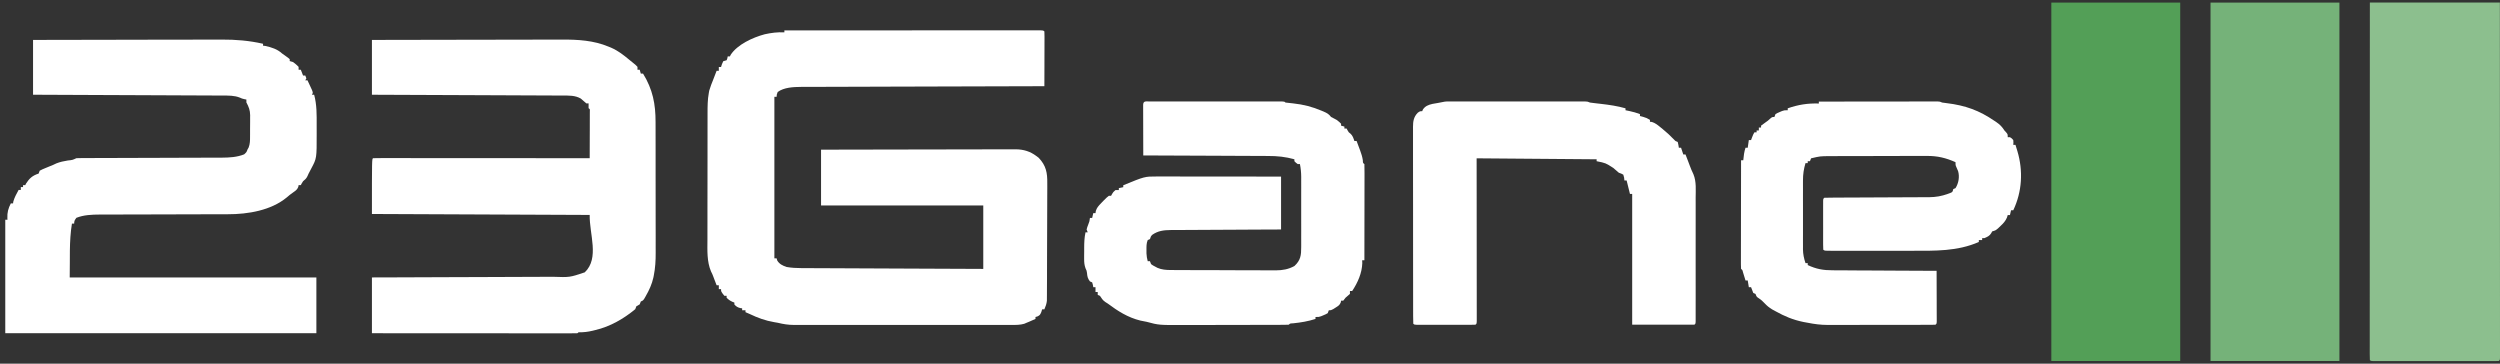 <svg width="165" height="24" viewBox="0 0 165 24" fill="none" xmlns="http://www.w3.org/2000/svg">
<rect x="0" y="0" width="165" height="24" fill="#333333" stroke="none"/>
<g clipPath="url(#clip0_1_5565)">
<path d="M51.769 2.008C53.945 2.007 56.12 2.006 58.296 2.005C58.552 2.005 58.809 2.005 59.065 2.005C59.116 2.005 59.167 2.005 59.22 2.005C60.048 2.004 60.876 2.004 61.705 2.003C62.554 2.003 63.403 2.002 64.252 2.002C64.729 2.002 65.206 2.002 65.684 2.001C66.132 2.001 66.581 2.001 67.029 2.001C67.195 2.001 67.36 2.001 67.525 2.001C67.749 2 67.974 2 68.198 2.001C68.264 2 68.331 2 68.399 2C68.847 2.001 68.847 2.001 68.929 2.072C68.936 2.185 68.938 2.298 68.937 2.411C68.937 2.483 68.937 2.556 68.937 2.63C68.937 2.709 68.937 2.788 68.936 2.869C68.936 2.99 68.936 2.99 68.936 3.112C68.936 3.326 68.935 3.539 68.934 3.753C68.933 3.971 68.933 4.189 68.933 4.406C68.932 4.834 68.931 5.262 68.929 5.689C68.802 5.69 68.802 5.69 68.672 5.69C66.658 5.695 64.643 5.701 62.629 5.707C62.381 5.708 62.133 5.709 61.884 5.709C61.835 5.71 61.786 5.71 61.735 5.71C60.936 5.712 60.137 5.715 59.337 5.716C58.517 5.718 57.697 5.721 56.877 5.724C56.416 5.725 55.955 5.727 55.495 5.728C55.061 5.728 54.627 5.73 54.194 5.732C54.035 5.732 53.876 5.733 53.717 5.733C53.499 5.733 53.282 5.734 53.064 5.735C53.002 5.735 52.939 5.735 52.875 5.735C52.353 5.739 51.743 5.768 51.329 6.07C51.264 6.235 51.264 6.235 51.256 6.387C51.207 6.387 51.159 6.387 51.109 6.387C51.109 9.906 51.109 13.425 51.109 17.05C51.157 17.05 51.206 17.05 51.256 17.05C51.269 17.097 51.283 17.144 51.297 17.193C51.438 17.426 51.64 17.528 51.916 17.621C52.242 17.678 52.552 17.693 52.885 17.695C52.936 17.695 52.988 17.695 53.041 17.696C53.213 17.697 53.385 17.697 53.557 17.698C53.68 17.698 53.804 17.699 53.928 17.7C54.263 17.701 54.598 17.703 54.932 17.704C55.283 17.705 55.633 17.707 55.983 17.709C56.646 17.712 57.309 17.715 57.972 17.718C58.727 17.721 59.483 17.724 60.237 17.728C61.79 17.735 63.343 17.742 64.896 17.748C64.896 16.366 64.896 14.984 64.896 13.559C61.362 13.559 57.829 13.559 54.189 13.559C54.189 12.345 54.189 11.13 54.189 9.878C55.91 9.874 57.63 9.87 59.351 9.868C60.149 9.867 60.948 9.866 61.747 9.864C62.444 9.862 63.14 9.861 63.836 9.86C64.205 9.86 64.574 9.859 64.942 9.858C65.289 9.857 65.637 9.856 65.984 9.857C66.111 9.857 66.238 9.856 66.365 9.856C66.54 9.855 66.714 9.855 66.888 9.855C66.938 9.855 66.988 9.854 67.039 9.854C67.555 9.858 68.004 9.997 68.393 10.295C68.445 10.333 68.496 10.371 68.549 10.41C69.051 10.933 69.129 11.422 69.12 12.087C69.12 12.173 69.12 12.26 69.121 12.346C69.121 12.579 69.12 12.812 69.118 13.044C69.116 13.289 69.116 13.533 69.116 13.777C69.116 14.187 69.114 14.597 69.112 15.007C69.108 15.48 69.107 15.954 69.107 16.427C69.107 16.933 69.105 17.438 69.103 17.943C69.103 18.088 69.103 18.233 69.103 18.378C69.102 18.607 69.101 18.835 69.099 19.063C69.098 19.186 69.098 19.31 69.098 19.433C69.097 19.544 69.097 19.544 69.096 19.657C69.096 19.721 69.095 19.784 69.095 19.85C69.074 20.053 69.011 20.223 68.929 20.414C68.881 20.414 68.832 20.414 68.782 20.414C68.764 20.474 68.746 20.534 68.727 20.596C68.636 20.795 68.636 20.795 68.48 20.882C68.434 20.895 68.389 20.908 68.342 20.922C68.342 20.963 68.342 21.005 68.342 21.049C68.252 21.088 68.162 21.128 68.072 21.168C68.022 21.19 67.972 21.212 67.92 21.235C67.839 21.268 67.839 21.268 67.756 21.302C67.705 21.324 67.654 21.346 67.601 21.369C67.321 21.449 67.054 21.447 66.761 21.445C66.698 21.446 66.635 21.446 66.57 21.446C66.359 21.447 66.148 21.446 65.936 21.446C65.785 21.446 65.633 21.446 65.482 21.447C65.07 21.447 64.658 21.447 64.247 21.446C63.816 21.446 63.385 21.446 62.954 21.447C62.23 21.447 61.507 21.447 60.783 21.446C59.946 21.445 59.11 21.445 58.273 21.446C57.555 21.447 56.837 21.447 56.119 21.447C55.69 21.446 55.261 21.446 54.832 21.447C54.429 21.447 54.025 21.447 53.622 21.446C53.474 21.446 53.326 21.446 53.178 21.446C52.976 21.447 52.773 21.446 52.571 21.445C52.513 21.446 52.455 21.446 52.395 21.446C52.016 21.444 51.694 21.391 51.329 21.302C51.252 21.289 51.174 21.276 51.094 21.262C50.505 21.16 50.02 20.98 49.496 20.731C49.398 20.689 49.3 20.646 49.202 20.604C49.202 20.562 49.202 20.52 49.202 20.477C49.13 20.477 49.057 20.477 48.982 20.477C48.982 20.435 48.982 20.394 48.982 20.35C48.938 20.344 48.895 20.337 48.849 20.331C48.666 20.281 48.588 20.225 48.469 20.096C48.469 20.055 48.469 20.013 48.469 19.97C48.425 19.953 48.381 19.936 48.336 19.918C48.176 19.843 48.072 19.773 47.956 19.652C47.956 19.61 47.956 19.569 47.956 19.525C47.907 19.525 47.859 19.525 47.809 19.525C47.589 19.247 47.589 19.247 47.589 19.081C47.541 19.081 47.492 19.081 47.442 19.081C47.442 18.997 47.442 18.913 47.442 18.827C47.394 18.827 47.346 18.827 47.296 18.827C47.267 18.75 47.267 18.75 47.237 18.672C47.211 18.604 47.185 18.536 47.158 18.466C47.133 18.399 47.107 18.332 47.081 18.263C47.008 18.072 47.008 18.072 46.929 17.919C46.648 17.264 46.688 16.519 46.691 15.829C46.691 15.729 46.691 15.629 46.691 15.529C46.691 15.26 46.691 14.992 46.692 14.723C46.692 14.441 46.692 14.158 46.692 13.876C46.692 13.402 46.693 12.928 46.694 12.455C46.695 11.908 46.696 11.361 46.696 10.815C46.695 10.231 46.696 9.647 46.697 9.063C46.697 8.895 46.697 8.728 46.697 8.56C46.697 8.297 46.697 8.033 46.698 7.77C46.698 7.673 46.698 7.577 46.698 7.481C46.698 7.027 46.699 6.582 46.782 6.134C46.791 6.083 46.801 6.032 46.81 5.979C46.88 5.729 46.979 5.488 47.076 5.245C47.117 5.138 47.158 5.031 47.2 4.924C47.232 4.84 47.264 4.757 47.296 4.674C47.344 4.674 47.392 4.674 47.442 4.674C47.442 4.59 47.442 4.506 47.442 4.42C47.491 4.42 47.539 4.42 47.589 4.42C47.609 4.358 47.628 4.297 47.649 4.234C47.677 4.169 47.706 4.105 47.736 4.039C47.808 4.018 47.881 3.997 47.956 3.976C48.01 3.848 48.01 3.848 48.029 3.722C48.078 3.722 48.126 3.722 48.176 3.722C48.192 3.686 48.209 3.651 48.226 3.615C48.663 2.948 49.658 2.478 50.477 2.26C50.915 2.166 51.318 2.112 51.769 2.135C51.769 2.093 51.769 2.051 51.769 2.008Z" fill="white"/>
<path d="M2.181 2.635C3.938 2.63 5.695 2.627 7.452 2.625C8.268 2.624 9.083 2.623 9.899 2.62C10.611 2.618 11.322 2.617 12.034 2.617C12.41 2.617 12.787 2.616 13.163 2.615C13.518 2.613 13.873 2.613 14.229 2.613C14.358 2.613 14.488 2.613 14.617 2.612C15.556 2.607 16.45 2.68 17.361 2.889C17.361 2.931 17.361 2.972 17.361 3.016C17.408 3.021 17.455 3.026 17.503 3.031C17.921 3.12 18.311 3.249 18.608 3.523C18.743 3.622 18.879 3.719 19.016 3.815C19.051 3.844 19.085 3.874 19.121 3.904C19.121 3.946 19.121 3.988 19.121 4.031C19.194 4.052 19.266 4.073 19.341 4.095C19.538 4.245 19.538 4.245 19.708 4.412C19.708 4.475 19.708 4.538 19.708 4.602C19.756 4.602 19.805 4.602 19.854 4.602C19.903 4.728 19.951 4.854 20.001 4.983C20.049 4.983 20.098 4.983 20.148 4.983C20.172 5.046 20.196 5.109 20.221 5.173C20.197 5.215 20.173 5.257 20.148 5.3C20.196 5.3 20.244 5.3 20.294 5.3C20.358 5.435 20.42 5.57 20.482 5.705C20.517 5.78 20.552 5.855 20.588 5.933C20.661 6.125 20.661 6.125 20.588 6.252C20.636 6.252 20.684 6.252 20.734 6.252C20.913 6.913 20.903 7.572 20.9 8.246C20.899 8.437 20.9 8.628 20.901 8.82C20.903 10.447 20.903 10.447 20.551 11.108C20.52 11.167 20.489 11.227 20.457 11.288C20.427 11.344 20.398 11.399 20.368 11.457C20.342 11.514 20.316 11.572 20.29 11.631C20.216 11.784 20.137 11.852 20.001 11.964C19.915 12.098 19.915 12.098 19.854 12.218C19.806 12.218 19.758 12.218 19.708 12.218C19.698 12.274 19.698 12.274 19.689 12.332C19.619 12.511 19.523 12.575 19.355 12.694C19.198 12.806 19.05 12.914 18.911 13.042C17.889 13.88 16.387 14.142 15.035 14.14C14.936 14.14 14.836 14.14 14.737 14.141C14.525 14.141 14.313 14.142 14.1 14.142C13.764 14.142 13.428 14.143 13.091 14.144C12.256 14.148 11.421 14.149 10.585 14.151C9.936 14.152 9.286 14.153 8.636 14.156C8.302 14.158 7.969 14.158 7.635 14.158C7.427 14.158 7.218 14.159 7.01 14.16C6.869 14.161 6.728 14.16 6.587 14.16C6.059 14.163 5.528 14.183 5.041 14.376C4.906 14.567 4.906 14.567 4.894 14.757C4.846 14.757 4.798 14.757 4.748 14.757C4.554 15.931 4.629 17.126 4.601 18.311C9.973 18.311 15.346 18.311 20.881 18.311C20.881 19.526 20.881 20.741 20.881 21.992C14.105 21.992 7.329 21.992 0.348 21.992C0.348 19.521 0.348 17.05 0.348 14.503C0.396 14.503 0.444 14.503 0.494 14.503C0.492 14.468 0.489 14.433 0.487 14.396C0.471 14.024 0.542 13.765 0.714 13.424C0.763 13.424 0.811 13.424 0.861 13.424C0.867 13.384 0.873 13.343 0.879 13.301C0.956 13.03 1.091 12.788 1.228 12.536C1.276 12.536 1.324 12.536 1.374 12.536C1.374 12.473 1.374 12.41 1.374 12.345C1.423 12.345 1.471 12.345 1.521 12.345C1.521 12.303 1.521 12.262 1.521 12.218C1.569 12.218 1.618 12.218 1.668 12.218C1.693 12.167 1.693 12.167 1.718 12.115C1.93 11.784 2.138 11.585 2.548 11.457C2.572 11.394 2.596 11.331 2.621 11.266C2.805 11.171 2.805 11.171 3.038 11.076C3.114 11.045 3.19 11.013 3.268 10.981C3.383 10.934 3.383 10.934 3.501 10.886C3.572 10.852 3.643 10.819 3.716 10.785C3.969 10.684 4.204 10.637 4.477 10.592C4.783 10.561 4.783 10.561 5.041 10.441C5.173 10.435 5.305 10.433 5.437 10.432C5.523 10.432 5.61 10.432 5.698 10.431C5.841 10.431 5.841 10.431 5.987 10.431C6.088 10.431 6.188 10.431 6.289 10.43C6.506 10.43 6.724 10.429 6.941 10.429C7.286 10.428 7.63 10.427 7.974 10.425C8.953 10.421 9.933 10.418 10.912 10.416C11.452 10.415 11.993 10.413 12.533 10.41C12.819 10.409 13.105 10.408 13.391 10.408C13.66 10.408 13.93 10.407 14.199 10.405C14.344 10.404 14.489 10.405 14.634 10.405C15.15 10.401 15.639 10.377 16.114 10.187C16.27 10.045 16.27 10.045 16.334 9.87C16.372 9.803 16.372 9.803 16.411 9.734C16.503 9.497 16.503 9.271 16.503 9.024C16.503 8.948 16.503 8.948 16.504 8.87C16.504 8.764 16.505 8.657 16.504 8.55C16.504 8.387 16.506 8.225 16.508 8.063C16.508 7.959 16.508 7.854 16.508 7.75C16.509 7.678 16.509 7.678 16.51 7.605C16.506 7.276 16.422 7.057 16.261 6.76C16.261 6.697 16.261 6.635 16.261 6.57C16.219 6.562 16.176 6.554 16.133 6.546C15.968 6.506 15.968 6.506 15.83 6.443C15.471 6.297 15.076 6.308 14.686 6.306C14.605 6.305 14.605 6.305 14.523 6.305C14.344 6.304 14.165 6.303 13.986 6.303C13.857 6.302 13.729 6.302 13.6 6.301C13.251 6.299 12.903 6.298 12.554 6.297C12.189 6.295 11.825 6.294 11.46 6.292C10.77 6.289 10.079 6.286 9.389 6.283C8.603 6.28 7.817 6.276 7.031 6.273C5.414 6.266 3.798 6.259 2.181 6.252C2.181 5.059 2.181 3.865 2.181 2.635Z" fill="white"/>
<path d="M24.547 2.635C26.315 2.631 28.082 2.627 29.85 2.625C30.671 2.624 31.492 2.623 32.313 2.621C33.029 2.619 33.745 2.617 34.461 2.617C34.839 2.617 35.218 2.616 35.596 2.615C35.954 2.613 36.311 2.613 36.668 2.613C36.799 2.613 36.929 2.613 37.059 2.612C38.132 2.606 39.185 2.666 40.167 3.079C40.221 3.101 40.276 3.123 40.332 3.146C40.809 3.355 41.177 3.649 41.56 3.968C41.613 4.01 41.666 4.053 41.721 4.097C41.986 4.315 41.986 4.315 42.074 4.412C42.074 4.475 42.074 4.538 42.074 4.602C42.122 4.602 42.17 4.602 42.22 4.602C42.244 4.686 42.269 4.77 42.294 4.856C42.342 4.856 42.39 4.856 42.44 4.856C43.085 5.908 43.27 6.872 43.267 8.056C43.267 8.159 43.268 8.262 43.268 8.365C43.269 8.642 43.269 8.919 43.269 9.196C43.269 9.429 43.269 9.661 43.27 9.893C43.27 10.443 43.27 10.992 43.27 11.541C43.27 12.105 43.27 12.668 43.272 13.232C43.273 13.719 43.274 14.205 43.273 14.691C43.273 14.981 43.274 15.27 43.275 15.56C43.276 15.832 43.275 16.105 43.274 16.377C43.274 16.477 43.275 16.576 43.275 16.675C43.278 17.188 43.25 17.683 43.149 18.189C43.14 18.232 43.132 18.275 43.123 18.319C43.028 18.752 42.846 19.151 42.619 19.545C42.589 19.599 42.558 19.652 42.527 19.707C42.44 19.835 42.44 19.835 42.294 19.898C42.269 19.961 42.245 20.024 42.22 20.088C42.148 20.13 42.075 20.172 42 20.215C41.976 20.278 41.952 20.341 41.927 20.406C41.183 21.021 40.28 21.557 39.282 21.786C39.225 21.8 39.168 21.814 39.11 21.829C38.792 21.904 38.518 21.938 38.187 21.929C38.163 21.95 38.139 21.971 38.114 21.993C37.938 21.999 37.765 22.001 37.59 22C37.534 22 37.479 22 37.422 22C37.234 22 37.047 22 36.86 22C36.726 22 36.593 22 36.459 22C36.095 22 35.731 21.999 35.367 21.999C34.987 21.999 34.606 21.999 34.227 21.998C33.506 21.998 32.786 21.998 32.066 21.997C31.246 21.996 30.427 21.996 29.607 21.996C27.92 21.995 26.233 21.994 24.547 21.993C24.547 20.778 24.547 19.563 24.547 18.311C24.939 18.31 25.33 18.309 25.733 18.308C27.027 18.303 28.321 18.299 29.615 18.293C30.399 18.29 31.183 18.287 31.968 18.285C32.652 18.283 33.336 18.28 34.019 18.277C34.381 18.275 34.743 18.274 35.105 18.273C35.446 18.272 35.787 18.271 36.128 18.269C36.253 18.268 36.378 18.268 36.503 18.268C37.603 18.307 37.603 18.307 38.595 17.974C39.578 17.036 38.892 15.452 38.92 14.186C34.177 14.165 29.434 14.144 24.547 14.123C24.547 10.505 24.547 10.505 24.62 10.441C24.805 10.435 24.987 10.433 25.172 10.434C25.26 10.434 25.26 10.434 25.349 10.434C25.546 10.434 25.744 10.434 25.941 10.434C26.082 10.434 26.223 10.434 26.364 10.434C26.748 10.434 27.131 10.434 27.515 10.435C27.916 10.435 28.316 10.435 28.717 10.435C29.476 10.436 30.235 10.436 30.994 10.437C31.858 10.438 32.722 10.438 33.587 10.438C35.364 10.439 37.142 10.44 38.92 10.441C38.922 9.982 38.923 9.522 38.924 9.062C38.925 8.905 38.925 8.749 38.926 8.592C38.927 8.368 38.927 8.143 38.927 7.919C38.928 7.848 38.928 7.778 38.928 7.705C38.928 7.64 38.928 7.576 38.928 7.509C38.929 7.452 38.929 7.394 38.929 7.335C38.937 7.205 38.937 7.205 38.847 7.141C38.844 7.035 38.844 6.929 38.847 6.824C38.798 6.824 38.75 6.824 38.7 6.824C38.576 6.719 38.454 6.613 38.334 6.506C37.958 6.289 37.564 6.308 37.122 6.306C37.068 6.306 37.014 6.305 36.959 6.305C36.779 6.304 36.599 6.304 36.419 6.303C36.289 6.302 36.16 6.302 36.03 6.301C35.68 6.299 35.329 6.298 34.978 6.297C34.611 6.295 34.245 6.294 33.878 6.292C33.184 6.289 32.49 6.286 31.796 6.283C31.005 6.28 30.215 6.277 29.424 6.273C27.798 6.266 26.173 6.259 24.547 6.253C24.547 5.059 24.547 3.865 24.547 2.635Z" fill="white"/>
<path d="M75.889 6.697C75.966 6.697 76.044 6.696 76.124 6.696C76.253 6.696 76.253 6.696 76.385 6.697C76.475 6.697 76.565 6.696 76.658 6.696C76.905 6.696 77.153 6.696 77.4 6.696C77.659 6.696 77.918 6.696 78.176 6.696C78.61 6.696 79.045 6.696 79.479 6.697C79.982 6.697 80.484 6.697 80.987 6.696C81.418 6.696 81.849 6.696 82.28 6.696C82.538 6.696 82.795 6.696 83.053 6.696C83.34 6.696 83.627 6.696 83.914 6.697C84 6.696 84.086 6.696 84.175 6.696C84.292 6.697 84.292 6.697 84.411 6.697C84.478 6.697 84.546 6.697 84.617 6.697C84.77 6.705 84.77 6.705 84.843 6.768C85.012 6.789 85.182 6.807 85.352 6.824C86.036 6.899 86.609 7.047 87.226 7.308C87.271 7.327 87.316 7.345 87.362 7.365C87.595 7.467 87.702 7.528 87.85 7.72C87.972 7.784 88.094 7.848 88.216 7.911C88.386 8.042 88.386 8.042 88.51 8.165C88.51 8.206 88.51 8.248 88.51 8.292C88.582 8.312 88.655 8.333 88.73 8.355C88.73 8.397 88.73 8.439 88.73 8.482C88.778 8.482 88.826 8.482 88.876 8.482C88.906 8.539 88.906 8.539 88.936 8.597C89.013 8.737 89.013 8.737 89.133 8.823C89.286 8.967 89.328 9.121 89.39 9.307C89.438 9.307 89.487 9.307 89.536 9.307C89.596 9.467 89.656 9.627 89.715 9.787C89.74 9.854 89.74 9.854 89.766 9.922C89.846 10.139 89.913 10.348 89.947 10.574C89.952 10.759 89.952 10.759 90.05 10.83C90.057 11.027 90.059 11.223 90.058 11.42C90.058 11.482 90.058 11.544 90.058 11.608C90.058 11.813 90.057 12.019 90.057 12.225C90.057 12.367 90.057 12.509 90.056 12.651C90.056 13.027 90.055 13.402 90.055 13.777C90.054 14.159 90.054 14.542 90.053 14.924C90.052 15.675 90.051 16.426 90.05 17.177C90.001 17.177 89.953 17.177 89.903 17.177C89.906 17.241 89.908 17.305 89.911 17.37C89.891 18.018 89.613 18.651 89.243 19.208C89.195 19.208 89.146 19.208 89.096 19.208C89.096 19.271 89.096 19.334 89.096 19.398C89.002 19.486 88.904 19.57 88.803 19.652C88.755 19.715 88.706 19.778 88.656 19.843C88.608 19.843 88.559 19.843 88.51 19.843C88.504 19.88 88.497 19.918 88.491 19.957C88.42 20.137 88.325 20.193 88.148 20.303C88.07 20.352 88.07 20.352 87.99 20.403C87.85 20.477 87.85 20.477 87.703 20.477C87.679 20.54 87.655 20.603 87.63 20.668C87.502 20.742 87.502 20.742 87.346 20.807C87.294 20.828 87.243 20.85 87.19 20.873C87.043 20.922 87.043 20.922 86.823 20.922C86.823 20.963 86.823 21.005 86.823 21.049C86.333 21.209 85.865 21.284 85.345 21.339C85.144 21.347 85.144 21.347 85.063 21.429C84.956 21.436 84.848 21.438 84.74 21.438C84.671 21.439 84.601 21.439 84.529 21.439C84.414 21.439 84.414 21.439 84.296 21.44C84.215 21.44 84.134 21.44 84.051 21.441C83.782 21.442 83.513 21.442 83.245 21.442C83.058 21.443 82.871 21.443 82.684 21.443C82.342 21.444 82 21.444 81.657 21.445C81.156 21.445 80.653 21.446 80.151 21.448C79.716 21.449 79.28 21.45 78.844 21.45C78.659 21.45 78.475 21.451 78.29 21.451C76.49 21.459 76.49 21.459 75.676 21.239C75.542 21.212 75.408 21.186 75.273 21.16C74.428 20.953 73.765 20.522 73.11 20.033C73.056 20 73.003 19.966 72.948 19.931C72.78 19.818 72.702 19.684 72.596 19.525C72.548 19.504 72.499 19.483 72.45 19.462C72.45 19.399 72.45 19.336 72.45 19.271C72.401 19.271 72.353 19.271 72.303 19.271C72.303 19.167 72.303 19.062 72.303 18.954C72.255 18.954 72.206 18.954 72.156 18.954C72.147 18.903 72.138 18.852 72.129 18.799C72.114 18.746 72.099 18.692 72.083 18.637C72.035 18.616 71.986 18.595 71.936 18.573C71.784 18.375 71.763 18.25 71.742 18.017C71.721 17.867 71.721 17.867 71.642 17.702C71.566 17.483 71.552 17.309 71.553 17.082C71.553 17.005 71.553 16.927 71.553 16.848C71.554 16.768 71.555 16.688 71.556 16.606C71.556 16.526 71.556 16.446 71.556 16.364C71.558 16.013 71.568 15.682 71.643 15.336C71.691 15.336 71.74 15.336 71.79 15.336C71.766 15.274 71.741 15.211 71.716 15.146C71.757 14.993 71.757 14.993 71.822 14.825C71.908 14.609 71.908 14.609 71.936 14.384C71.985 14.384 72.033 14.384 72.083 14.384C72.107 14.28 72.131 14.175 72.156 14.067C72.205 14.067 72.253 14.067 72.303 14.067C72.309 14.021 72.316 13.976 72.322 13.929C72.388 13.712 72.495 13.596 72.66 13.425C72.737 13.344 72.737 13.344 72.816 13.261C73.064 13.015 73.064 13.015 73.183 12.925C73.231 12.925 73.28 12.925 73.33 12.925C73.351 12.885 73.372 12.846 73.394 12.806C73.476 12.671 73.476 12.671 73.623 12.544C73.696 12.544 73.768 12.544 73.843 12.544C73.843 12.502 73.843 12.46 73.843 12.417C73.988 12.386 73.988 12.386 74.136 12.354C74.136 12.312 74.136 12.27 74.136 12.226C75.552 11.647 75.552 11.647 76.34 11.648C76.412 11.648 76.485 11.648 76.56 11.647C76.639 11.648 76.718 11.648 76.799 11.648C76.883 11.648 76.966 11.648 77.053 11.648C77.329 11.648 77.606 11.649 77.882 11.649C78.074 11.649 78.266 11.649 78.458 11.649C78.911 11.65 79.364 11.65 79.817 11.651C80.384 11.652 80.951 11.652 81.518 11.652C82.528 11.653 83.539 11.654 84.55 11.655C84.55 12.807 84.55 13.959 84.55 15.146C83.989 15.148 83.429 15.151 82.851 15.153C82.496 15.155 82.141 15.157 81.785 15.159C81.222 15.163 80.658 15.166 80.094 15.168C79.64 15.17 79.185 15.172 78.731 15.175C78.557 15.177 78.384 15.177 78.21 15.178C77.968 15.178 77.725 15.18 77.482 15.182C77.374 15.182 77.374 15.182 77.265 15.182C76.797 15.187 76.429 15.234 76.052 15.495C75.954 15.598 75.954 15.598 75.896 15.781C75.848 15.802 75.799 15.823 75.75 15.844C75.657 16.061 75.667 16.278 75.667 16.507C75.667 16.577 75.667 16.648 75.667 16.721C75.675 16.902 75.702 17.064 75.75 17.241C75.798 17.241 75.847 17.241 75.896 17.241C75.921 17.303 75.945 17.366 75.97 17.431C76.093 17.521 76.093 17.521 76.245 17.598C76.294 17.625 76.344 17.651 76.395 17.679C76.673 17.798 76.954 17.82 77.261 17.821C77.326 17.822 77.392 17.822 77.459 17.822C77.53 17.823 77.601 17.823 77.674 17.823C77.788 17.824 77.788 17.824 77.903 17.824C78.153 17.826 78.403 17.826 78.652 17.827C78.737 17.827 78.823 17.827 78.911 17.828C79.363 17.829 79.815 17.83 80.267 17.83C80.733 17.831 81.199 17.833 81.665 17.836C82.024 17.837 82.383 17.838 82.743 17.838C82.914 17.839 83.086 17.839 83.258 17.84C83.499 17.842 83.74 17.842 83.98 17.841C84.051 17.842 84.121 17.843 84.194 17.844C84.654 17.841 85.037 17.774 85.43 17.558C85.844 17.179 85.881 16.835 85.879 16.325C85.879 16.271 85.879 16.218 85.88 16.162C85.88 15.984 85.88 15.807 85.879 15.629C85.879 15.505 85.879 15.381 85.88 15.257C85.88 14.998 85.88 14.738 85.879 14.479C85.879 14.147 85.879 13.815 85.879 13.482C85.88 13.227 85.88 12.971 85.879 12.715C85.879 12.593 85.879 12.47 85.88 12.348C85.88 12.177 85.88 12.005 85.879 11.834C85.879 11.758 85.879 11.758 85.88 11.681C85.878 11.391 85.852 11.117 85.796 10.83C85.748 10.83 85.7 10.83 85.65 10.83C85.531 10.743 85.531 10.743 85.43 10.64C85.43 10.598 85.43 10.556 85.43 10.513C84.841 10.346 84.307 10.294 83.69 10.295C83.6 10.294 83.511 10.294 83.419 10.293C83.176 10.291 82.933 10.291 82.69 10.29C82.435 10.29 82.181 10.288 81.926 10.287C81.445 10.284 80.963 10.282 80.482 10.28C79.934 10.279 79.385 10.276 78.837 10.273C77.71 10.267 76.583 10.263 75.456 10.259C75.454 9.763 75.453 9.267 75.452 8.771C75.452 8.602 75.451 8.433 75.451 8.264C75.45 8.022 75.45 7.78 75.449 7.538C75.449 7.462 75.448 7.386 75.448 7.308C75.448 7.238 75.448 7.168 75.448 7.096C75.448 7.034 75.448 6.972 75.448 6.908C75.464 6.646 75.624 6.697 75.889 6.697Z" fill="white"/>
<path d="M120.043 6.705C121.083 6.703 122.122 6.702 123.162 6.702C123.645 6.701 124.127 6.701 124.61 6.7C125.075 6.699 125.541 6.699 126.006 6.699C126.184 6.699 126.362 6.699 126.54 6.698C126.789 6.698 127.037 6.698 127.286 6.698C127.36 6.697 127.434 6.697 127.511 6.697C127.578 6.697 127.646 6.697 127.715 6.697C127.774 6.697 127.833 6.697 127.893 6.697C128.036 6.705 128.036 6.705 128.183 6.768C128.28 6.784 128.378 6.796 128.476 6.807C129.724 6.957 130.636 7.294 131.63 7.974C131.692 8.016 131.692 8.016 131.756 8.058C131.996 8.221 132.145 8.377 132.29 8.609C132.33 8.653 132.371 8.698 132.413 8.744C132.51 8.863 132.51 8.863 132.51 9.053C132.558 9.053 132.606 9.053 132.656 9.053C132.775 9.129 132.775 9.129 132.876 9.244C132.89 9.414 132.89 9.414 132.876 9.561C132.925 9.561 132.973 9.561 133.023 9.561C133.038 9.613 133.038 9.613 133.053 9.666C133.083 9.771 133.116 9.875 133.149 9.98C133.533 11.268 133.463 12.642 132.876 13.877C132.828 13.877 132.779 13.877 132.73 13.877C132.705 13.982 132.681 14.086 132.656 14.194C132.608 14.194 132.559 14.194 132.51 14.194C132.492 14.25 132.475 14.306 132.457 14.364C132.353 14.596 132.232 14.73 132.037 14.912C131.951 14.994 131.951 14.994 131.864 15.078C131.703 15.21 131.703 15.21 131.483 15.273C131.462 15.312 131.44 15.352 131.419 15.392C131.309 15.572 131.177 15.628 130.97 15.717C130.921 15.717 130.873 15.717 130.823 15.717C130.823 15.759 130.823 15.801 130.823 15.844C130.75 15.844 130.678 15.844 130.603 15.844C130.603 15.886 130.603 15.928 130.603 15.971C129.184 16.594 127.713 16.552 126.163 16.551C125.997 16.551 125.83 16.551 125.664 16.551C125.318 16.551 124.972 16.551 124.626 16.551C124.181 16.55 123.737 16.551 123.292 16.551C122.95 16.551 122.608 16.551 122.266 16.551C122.102 16.551 121.937 16.551 121.773 16.551C121.545 16.551 121.317 16.551 121.089 16.551C120.987 16.551 120.987 16.551 120.883 16.551C120.418 16.55 120.418 16.55 120.336 16.479C120.329 16.374 120.327 16.269 120.327 16.164C120.326 16.097 120.326 16.03 120.326 15.96C120.326 15.851 120.326 15.851 120.326 15.739C120.326 15.665 120.326 15.59 120.326 15.514C120.326 15.356 120.326 15.198 120.327 15.04C120.327 14.798 120.327 14.556 120.326 14.313C120.326 14.161 120.326 14.008 120.326 13.855C120.326 13.782 120.326 13.709 120.326 13.634C120.326 13.533 120.326 13.533 120.327 13.43C120.327 13.371 120.327 13.311 120.327 13.25C120.336 13.115 120.336 13.115 120.41 13.052C120.638 13.045 120.865 13.042 121.094 13.042C121.166 13.041 121.238 13.041 121.312 13.041C121.469 13.04 121.626 13.04 121.782 13.039C122.031 13.038 122.279 13.037 122.528 13.036C123.234 13.032 123.941 13.028 124.648 13.026C125.08 13.025 125.512 13.023 125.943 13.02C126.108 13.019 126.272 13.018 126.437 13.018C126.668 13.018 126.898 13.016 127.129 13.015C127.197 13.015 127.264 13.015 127.334 13.015C127.774 13.01 128.143 12.945 128.55 12.798C128.603 12.779 128.656 12.76 128.71 12.74C128.868 12.675 128.868 12.675 128.916 12.48C128.965 12.46 129.013 12.439 129.063 12.417C129.271 12.089 129.339 11.666 129.238 11.304C129.199 11.207 129.158 11.11 129.114 11.015C129.063 10.894 129.063 10.894 129.063 10.703C128.438 10.424 127.872 10.284 127.168 10.292C127.093 10.291 127.018 10.291 126.941 10.291C126.696 10.291 126.452 10.292 126.207 10.293C126.035 10.293 125.864 10.293 125.692 10.293C125.334 10.294 124.975 10.295 124.617 10.296C124.159 10.299 123.701 10.299 123.242 10.299C122.889 10.299 122.535 10.3 122.181 10.301C122.012 10.301 121.843 10.301 121.674 10.301C121.438 10.302 121.202 10.303 120.965 10.304C120.896 10.304 120.827 10.304 120.756 10.304C120.129 10.309 120.129 10.309 119.53 10.45C119.505 10.512 119.481 10.575 119.456 10.64C119.408 10.64 119.359 10.64 119.31 10.64C119.31 10.682 119.31 10.724 119.31 10.767C119.261 10.767 119.213 10.767 119.163 10.767C119.048 11.15 118.995 11.506 118.997 11.902C118.997 11.955 118.997 12.008 118.996 12.063C118.996 12.236 118.996 12.41 118.997 12.584C118.997 12.706 118.996 12.827 118.996 12.949C118.996 13.204 118.996 13.458 118.997 13.712C118.998 14.038 118.997 14.363 118.997 14.688C118.996 14.939 118.996 15.19 118.997 15.441C118.997 15.561 118.997 15.681 118.996 15.801C118.996 15.969 118.996 16.137 118.997 16.304C118.997 16.353 118.997 16.402 118.996 16.453C118.999 16.776 119.06 17.056 119.163 17.367C119.211 17.367 119.26 17.367 119.31 17.367C119.31 17.409 119.31 17.451 119.31 17.494C119.867 17.756 120.33 17.84 120.956 17.839C121.031 17.84 121.105 17.84 121.182 17.841C121.426 17.843 121.671 17.844 121.915 17.844C122.085 17.845 122.255 17.846 122.426 17.848C122.872 17.851 123.319 17.853 123.765 17.854C124.221 17.856 124.678 17.859 125.134 17.862C126.028 17.867 126.922 17.872 127.816 17.875C127.818 18.371 127.819 18.867 127.82 19.363C127.821 19.532 127.821 19.701 127.822 19.87C127.823 20.112 127.823 20.354 127.823 20.596C127.824 20.672 127.824 20.748 127.824 20.827C127.824 20.896 127.825 20.966 127.825 21.038C127.825 21.1 127.825 21.162 127.825 21.226C127.816 21.366 127.816 21.366 127.743 21.43C127.644 21.436 127.545 21.438 127.447 21.438C127.383 21.438 127.319 21.439 127.253 21.439C127.183 21.439 127.112 21.439 127.039 21.439C126.928 21.439 126.928 21.439 126.815 21.439C126.569 21.44 126.323 21.44 126.077 21.44C125.906 21.44 125.736 21.441 125.565 21.441C125.206 21.441 124.847 21.441 124.488 21.441C124.029 21.441 123.57 21.442 123.111 21.443C122.758 21.444 122.405 21.444 122.051 21.444C121.882 21.444 121.713 21.444 121.544 21.445C121.307 21.445 121.069 21.445 120.832 21.445C120.728 21.445 120.728 21.445 120.622 21.446C120.168 21.444 119.751 21.391 119.31 21.302C119.218 21.286 119.127 21.27 119.033 21.252C118.33 21.107 117.79 20.878 117.183 20.541C117.106 20.499 117.029 20.457 116.95 20.414C116.758 20.296 116.625 20.186 116.477 20.029C116.348 19.893 116.237 19.784 116.072 19.68C115.936 19.589 115.936 19.589 115.863 19.398C115.814 19.378 115.766 19.357 115.716 19.335C115.663 19.209 115.614 19.082 115.57 18.954C115.521 18.954 115.473 18.954 115.423 18.954C115.399 18.808 115.374 18.661 115.35 18.51C115.301 18.51 115.253 18.51 115.203 18.51C115.188 18.46 115.173 18.411 115.157 18.36C115.138 18.295 115.118 18.231 115.097 18.165C115.068 18.069 115.068 18.069 115.038 17.971C115 17.817 115 17.817 114.91 17.748C114.903 17.655 114.901 17.562 114.901 17.468C114.901 17.408 114.9 17.348 114.9 17.285C114.901 17.218 114.901 17.152 114.901 17.083C114.901 17.013 114.901 16.943 114.901 16.871C114.901 16.638 114.902 16.406 114.902 16.173C114.902 16.013 114.903 15.852 114.903 15.691C114.903 15.311 114.903 14.93 114.904 14.55C114.905 14.116 114.905 13.683 114.906 13.25C114.907 12.359 114.908 11.468 114.91 10.576C114.958 10.576 115.006 10.576 115.056 10.576C115.061 10.538 115.065 10.5 115.07 10.46C115.076 10.41 115.082 10.359 115.088 10.307C115.094 10.257 115.1 10.207 115.106 10.155C115.128 10.016 115.16 9.886 115.203 9.751C115.251 9.751 115.3 9.751 115.35 9.751C115.374 9.584 115.398 9.416 115.423 9.244C115.471 9.244 115.52 9.244 115.57 9.244C115.604 9.153 115.604 9.153 115.638 9.061C115.716 8.863 115.716 8.863 115.79 8.736C115.838 8.736 115.886 8.736 115.936 8.736C115.936 8.694 115.936 8.652 115.936 8.609C115.985 8.609 116.033 8.609 116.083 8.609C116.083 8.546 116.083 8.483 116.083 8.419C116.131 8.419 116.18 8.419 116.23 8.419C116.23 8.377 116.23 8.335 116.23 8.292C116.336 8.212 116.443 8.133 116.553 8.057C116.682 7.968 116.682 7.968 116.835 7.828C116.963 7.72 116.963 7.72 117.11 7.72C117.134 7.658 117.158 7.595 117.183 7.53C117.311 7.456 117.311 7.456 117.467 7.391C117.518 7.369 117.569 7.347 117.622 7.325C117.77 7.276 117.77 7.276 117.99 7.276C117.99 7.234 117.99 7.192 117.99 7.149C118.687 6.908 119.289 6.81 120.043 6.832C120.043 6.79 120.043 6.748 120.043 6.705Z" fill="white"/>
<path d="M95.486 6.697C95.608 6.696 95.608 6.696 95.732 6.696C95.867 6.696 95.867 6.696 96.005 6.697C96.099 6.696 96.193 6.696 96.29 6.696C96.549 6.696 96.809 6.696 97.068 6.696C97.338 6.696 97.609 6.696 97.88 6.696C98.334 6.696 98.789 6.696 99.244 6.697C99.77 6.697 100.296 6.697 100.822 6.696C101.273 6.696 101.724 6.696 102.175 6.696C102.445 6.696 102.715 6.696 102.984 6.696C103.285 6.696 103.586 6.696 103.886 6.697C104.021 6.696 104.021 6.696 104.159 6.696C104.281 6.696 104.281 6.696 104.406 6.697C104.477 6.697 104.548 6.697 104.621 6.697C104.79 6.705 104.79 6.705 104.937 6.768C105.044 6.784 105.152 6.798 105.26 6.809C105.325 6.817 105.39 6.824 105.457 6.832C105.56 6.844 105.56 6.844 105.666 6.856C106.218 6.92 106.753 6.997 107.284 7.149C107.284 7.191 107.284 7.233 107.284 7.276C107.373 7.294 107.462 7.313 107.554 7.332C107.791 7.383 108.013 7.445 108.237 7.53C108.237 7.572 108.237 7.614 108.237 7.657C108.339 7.684 108.339 7.684 108.443 7.712C108.677 7.784 108.677 7.784 108.897 7.911C108.897 7.953 108.897 7.994 108.897 8.038C108.937 8.041 108.976 8.045 109.017 8.049C109.266 8.124 109.429 8.269 109.617 8.422C109.655 8.454 109.694 8.485 109.734 8.517C110.004 8.737 110.253 8.966 110.488 9.214C110.581 9.315 110.581 9.315 110.73 9.37C110.776 9.565 110.776 9.565 110.804 9.751C110.852 9.751 110.901 9.751 110.95 9.751C110.999 9.898 111.047 10.044 111.097 10.195C111.145 10.195 111.194 10.195 111.244 10.195C111.274 10.274 111.304 10.353 111.335 10.434C111.375 10.539 111.415 10.643 111.455 10.747C111.474 10.799 111.494 10.851 111.514 10.904C111.63 11.206 111.63 11.206 111.767 11.502C111.971 11.994 111.914 12.55 111.913 13.064C111.913 13.155 111.913 13.246 111.914 13.336C111.914 13.581 111.914 13.826 111.914 14.071C111.913 14.327 111.914 14.584 111.914 14.84C111.914 15.27 111.914 15.7 111.913 16.13C111.913 16.627 111.913 17.125 111.913 17.622C111.914 18.05 111.914 18.477 111.914 18.905C111.914 19.16 111.914 19.415 111.914 19.67C111.914 19.91 111.914 20.149 111.913 20.389C111.913 20.477 111.913 20.565 111.913 20.653C111.914 20.773 111.913 20.892 111.913 21.012C111.913 21.113 111.913 21.113 111.913 21.216C111.904 21.366 111.904 21.366 111.83 21.429C110.475 21.429 109.12 21.429 107.724 21.429C107.724 18.581 107.724 15.732 107.724 12.798C107.675 12.798 107.627 12.798 107.577 12.798C107.504 12.505 107.432 12.211 107.357 11.909C107.309 11.909 107.26 11.909 107.21 11.909C107.204 11.849 107.198 11.789 107.192 11.727C107.174 11.661 107.156 11.596 107.137 11.528C107.006 11.456 107.006 11.456 106.844 11.401C106.722 11.296 106.599 11.19 106.477 11.084C105.971 10.758 105.971 10.758 105.377 10.64C105.377 10.598 105.377 10.556 105.377 10.513C102.763 10.492 100.15 10.471 97.457 10.449C97.458 11.237 97.459 12.024 97.46 12.835C97.46 13.332 97.46 13.829 97.461 14.327C97.461 15.117 97.462 15.907 97.463 16.697C97.463 17.272 97.464 17.848 97.464 18.423C97.464 18.728 97.464 19.033 97.465 19.337C97.465 19.624 97.466 19.911 97.465 20.197C97.465 20.303 97.466 20.408 97.466 20.514C97.466 20.657 97.466 20.8 97.466 20.944C97.466 21.024 97.466 21.105 97.466 21.188C97.457 21.366 97.457 21.366 97.384 21.429C97.258 21.436 97.132 21.437 97.006 21.438C96.926 21.438 96.845 21.438 96.762 21.438C96.675 21.438 96.587 21.438 96.497 21.438C96.408 21.438 96.318 21.438 96.226 21.438C96.037 21.438 95.848 21.438 95.659 21.438C95.368 21.437 95.078 21.438 94.787 21.438C94.604 21.438 94.421 21.438 94.237 21.438C94.106 21.438 94.106 21.438 93.972 21.438C93.891 21.438 93.811 21.438 93.728 21.438C93.621 21.437 93.621 21.437 93.512 21.437C93.35 21.429 93.35 21.429 93.277 21.366C93.27 21.194 93.267 21.024 93.267 20.852C93.267 20.798 93.267 20.743 93.267 20.687C93.266 20.503 93.266 20.319 93.266 20.135C93.266 20.004 93.266 19.873 93.266 19.741C93.265 19.384 93.265 19.026 93.265 18.668C93.265 18.369 93.264 18.071 93.264 17.773C93.264 17.069 93.263 16.364 93.263 15.66C93.263 14.934 93.263 14.207 93.262 13.48C93.261 12.857 93.26 12.233 93.26 11.61C93.26 11.238 93.26 10.865 93.259 10.492C93.259 10.142 93.259 9.791 93.259 9.441C93.259 9.312 93.259 9.184 93.259 9.055C93.258 8.879 93.258 8.704 93.259 8.528C93.259 8.477 93.258 8.426 93.258 8.373C93.26 8.019 93.297 7.723 93.57 7.443C93.717 7.339 93.717 7.339 93.864 7.339C93.88 7.301 93.897 7.264 93.914 7.224C94.067 7.003 94.26 6.922 94.545 6.857C94.663 6.836 94.78 6.815 94.898 6.796C95.401 6.697 95.401 6.697 95.486 6.697Z" fill="white"/>
<path d="M135.388 0.171C138.195 0.171 141.003 0.171 143.895 0.171C143.895 7.978 143.895 15.785 143.895 23.828C141.088 23.828 138.28 23.828 135.388 23.828C135.388 16.022 135.388 8.215 135.388 0.171Z" fill="#539F57"/>
<path d="M145.895 0.171C148.702 0.171 151.509 0.171 154.402 0.171C154.402 7.978 154.402 15.785 154.402 23.828C151.594 23.828 148.787 23.828 145.895 23.828C145.895 16.022 145.895 8.215 145.895 0.171Z" fill="#75B279"/>
<path d="M156.411 0.167C159.242 0.167 162.074 0.167 164.991 0.167C164.992 3.173 164.994 6.179 164.994 9.184C164.995 9.538 164.995 9.893 164.995 10.247C164.995 10.318 164.995 10.389 164.995 10.461C164.995 11.605 164.996 12.749 164.996 13.894C164.997 15.067 164.997 16.24 164.998 17.413C164.998 18.137 164.998 18.862 164.999 19.586C164.999 20.082 164.999 20.578 164.999 21.075C164.999 21.361 164.999 21.648 164.999 21.935C165 22.197 165 22.459 165 22.721C165 22.816 165 22.911 165 23.006C165 23.135 165 23.263 165 23.392C165 23.463 165 23.535 165 23.609C164.991 23.767 164.991 23.767 164.917 23.825C164.808 23.83 164.698 23.832 164.589 23.832C164.518 23.832 164.447 23.832 164.374 23.832C164.295 23.832 164.217 23.832 164.136 23.832C164.054 23.832 163.972 23.832 163.887 23.832C163.614 23.833 163.341 23.832 163.068 23.832C162.879 23.832 162.69 23.832 162.502 23.832C162.105 23.832 161.709 23.832 161.313 23.832C160.854 23.832 160.395 23.832 159.936 23.832C159.496 23.832 159.055 23.832 158.615 23.832C158.427 23.832 158.239 23.832 158.051 23.832C157.789 23.833 157.527 23.832 157.265 23.832C157.187 23.832 157.108 23.832 157.028 23.832C156.921 23.832 156.921 23.832 156.813 23.832C156.75 23.832 156.688 23.832 156.625 23.832C156.484 23.825 156.484 23.825 156.411 23.767C156.404 23.642 156.402 23.517 156.402 23.392C156.402 23.352 156.402 23.312 156.401 23.271C156.401 23.136 156.402 23 156.402 22.865C156.402 22.767 156.402 22.67 156.402 22.573C156.402 22.303 156.402 22.035 156.402 21.766C156.403 21.476 156.402 21.187 156.402 20.897C156.402 20.395 156.403 19.893 156.403 19.391C156.404 18.665 156.404 17.939 156.404 17.213C156.404 16.035 156.404 14.858 156.405 13.68C156.406 12.536 156.406 11.392 156.407 10.247C156.407 10.142 156.407 10.142 156.407 10.034C156.407 9.68 156.407 9.327 156.407 8.973C156.408 6.038 156.409 3.103 156.411 0.167Z" fill="#8CBF8E"/>
</g>
<defs>
<clipPath id="clip0_1_5565">
<rect width="164.652" height="24" fill="white" transform="translate(0.348)"/>
</clipPath>
</defs>
</svg>
